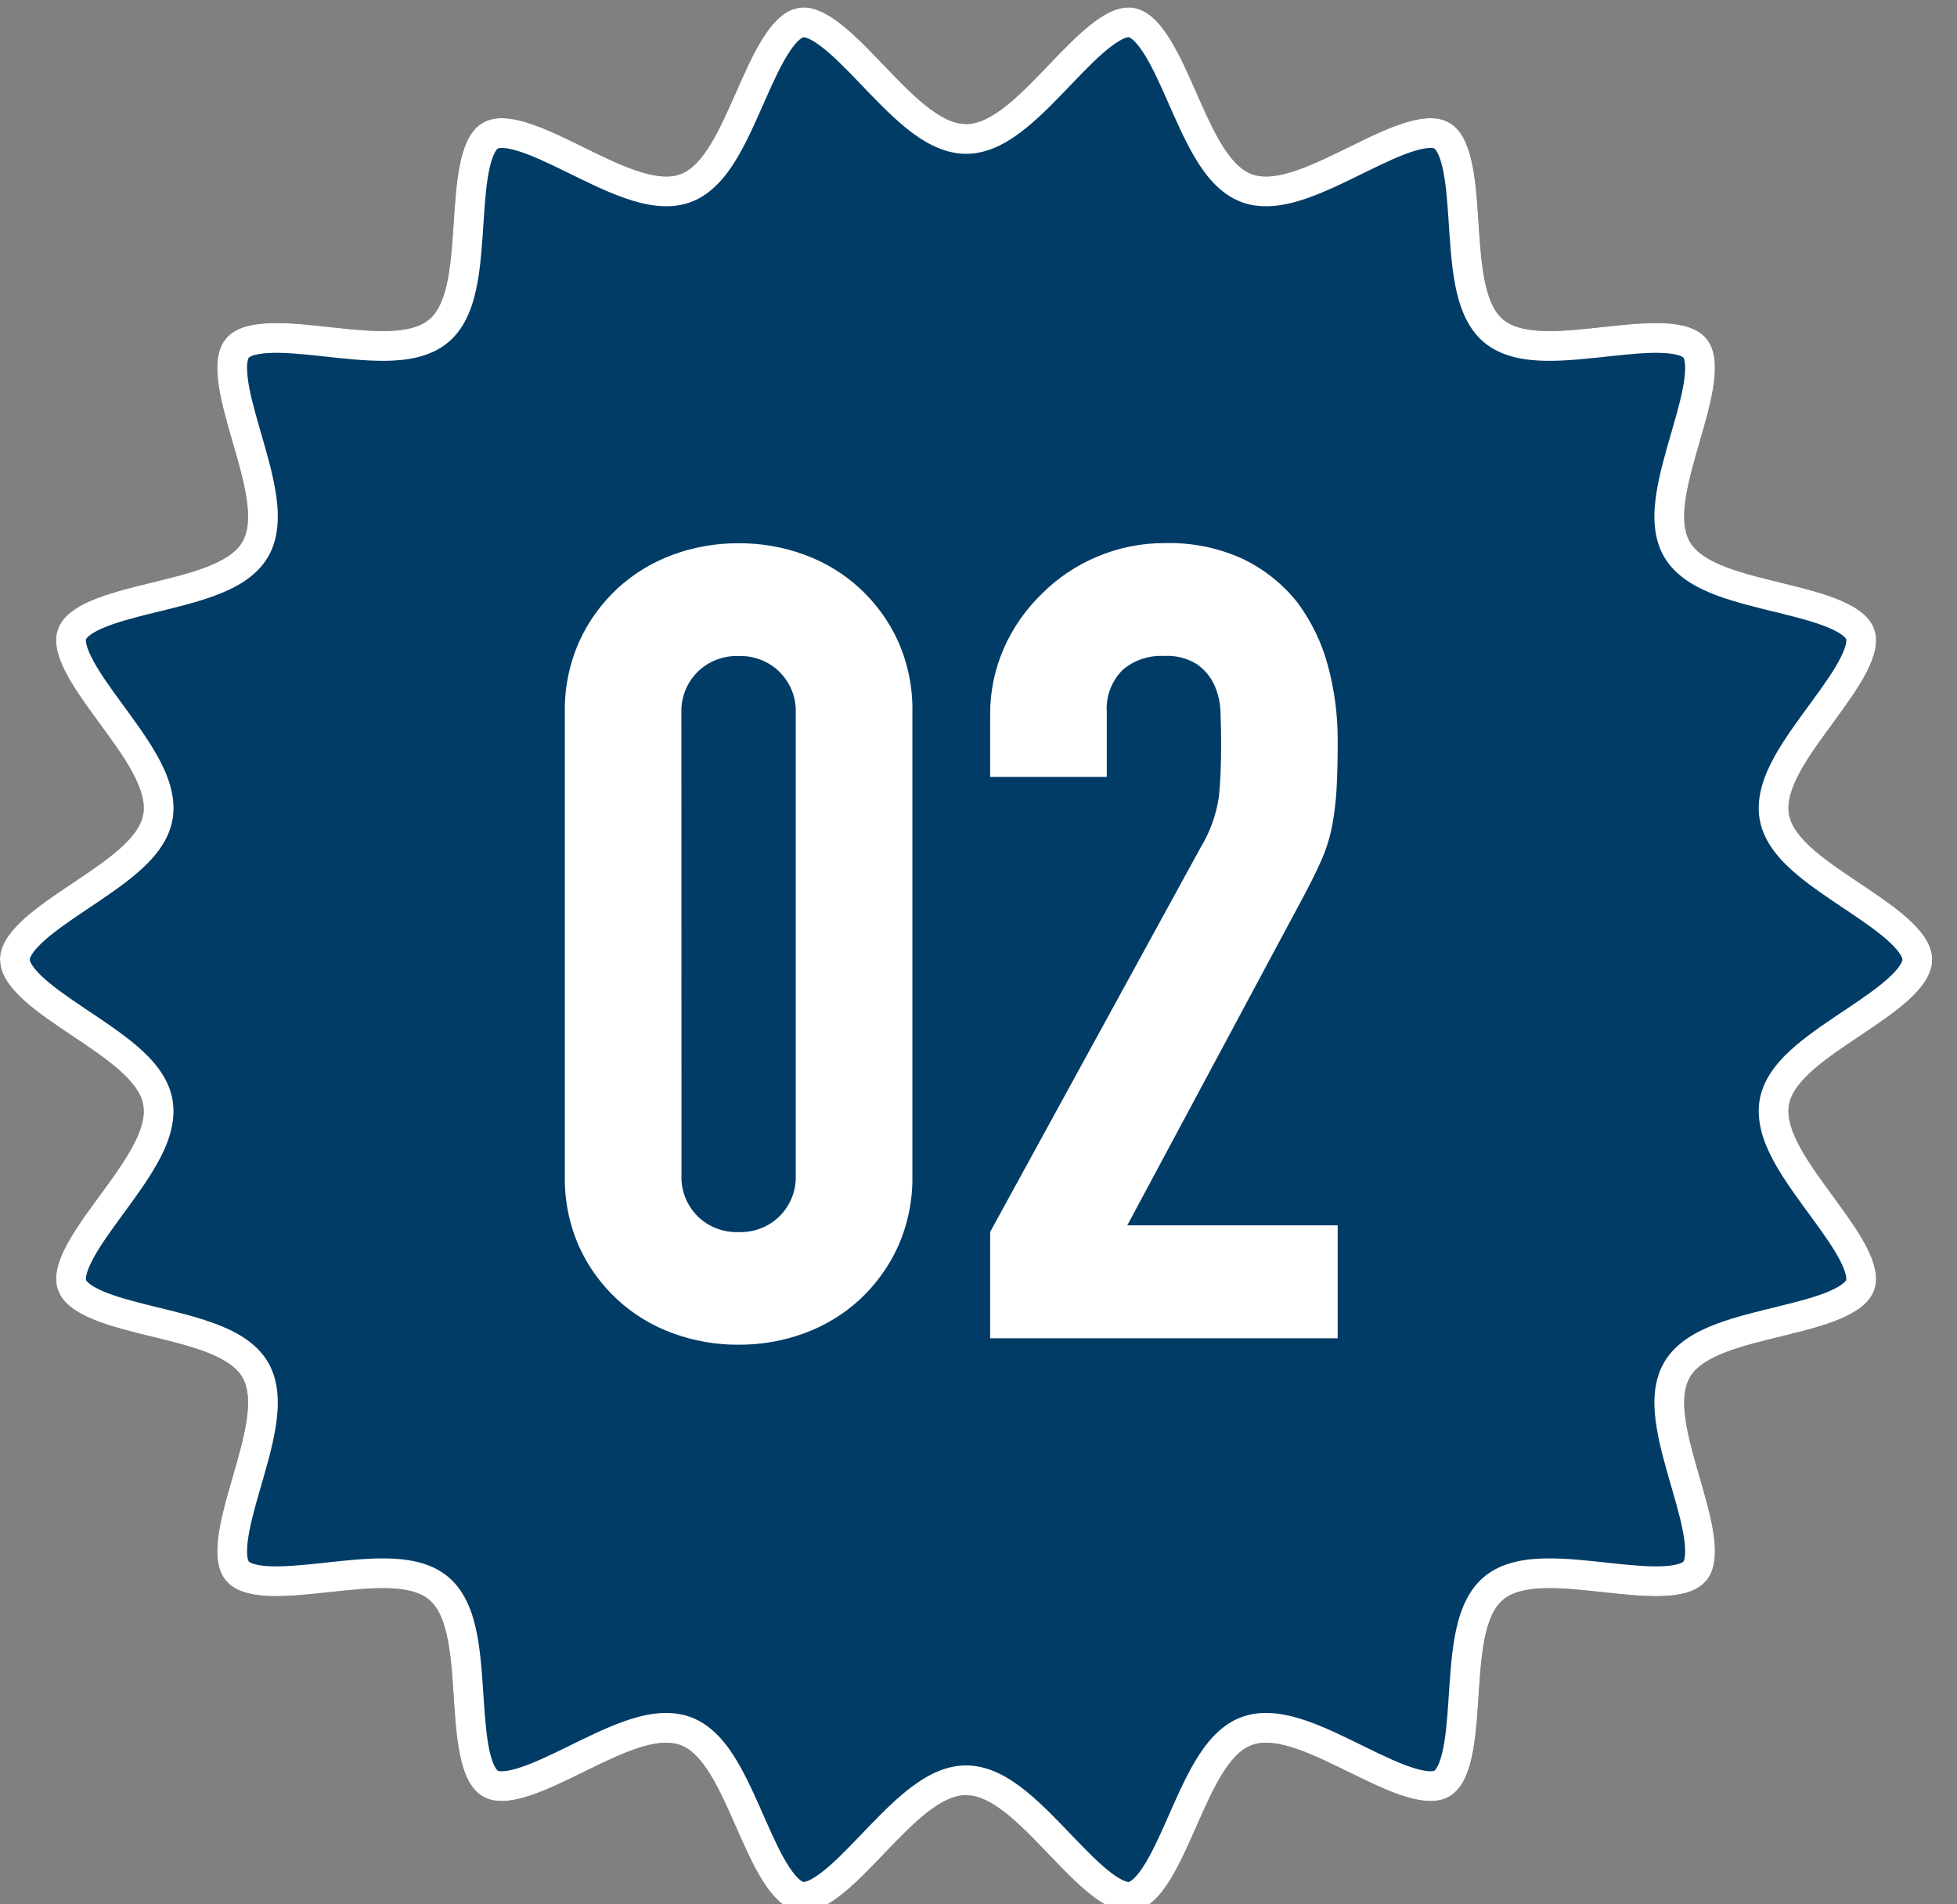 <svg width="74" height="72" viewBox="0 0 74 72" fill="none" xmlns="http://www.w3.org/2000/svg">
<rect x="0" y="0" width="74" height="72" fill="#808080" stroke="none"/>
<g clip-path="url(#clip0_16195_10373)">
<path d="M73.063 36.281C73.063 38.299 67.984 39.85 67.647 41.771C67.301 43.747 71.539 46.935 70.868 48.779C70.186 50.654 64.883 50.371 63.896 52.077C62.9 53.798 65.788 58.25 64.516 59.764C63.241 61.282 58.355 59.207 56.837 60.482C55.323 61.754 56.522 66.926 54.801 67.922C53.096 68.909 49.214 65.292 47.339 65.975C45.496 66.646 44.849 71.917 42.874 72.264C40.952 72.6 38.549 67.872 36.531 67.872C34.513 67.872 32.11 72.6 30.189 72.264C28.213 71.918 27.567 66.647 25.724 65.975C23.848 65.292 19.967 68.909 18.262 67.922C16.54 66.926 17.74 61.754 16.226 60.482C14.708 59.207 9.822 61.282 8.546 59.764C7.275 58.25 10.162 53.798 9.166 52.077C8.179 50.371 2.877 50.654 2.194 48.779C1.524 46.935 5.762 43.747 5.416 41.771C5.079 39.849 0 38.299 0 36.281C0 34.263 5.079 32.712 5.416 30.791C5.762 28.815 1.524 25.627 2.194 23.784C2.877 21.908 8.18 22.191 9.166 20.486C10.162 18.764 7.275 14.312 8.546 12.798C9.822 11.28 14.708 13.355 16.226 12.08C17.74 10.808 16.54 5.636 18.262 4.64C19.967 3.653 23.848 7.27 25.724 6.587C27.567 5.916 28.213 0.645 30.189 0.298C32.111 -0.038 34.513 4.69 36.531 4.69C38.549 4.69 40.952 -0.038 42.874 0.298C44.85 0.644 45.496 5.916 47.339 6.587C49.214 7.27 53.096 3.653 54.801 4.64C56.522 5.636 55.323 10.808 56.837 12.08C58.355 13.355 63.241 11.28 64.516 12.798C65.788 14.312 62.9 18.764 63.896 20.486C64.883 22.191 70.186 21.908 70.868 23.784C71.539 25.627 67.301 28.816 67.647 30.791C67.984 32.713 73.063 34.263 73.063 36.281Z" fill="#003C66"/>
<path d="M71.938 36.281C71.938 36.256 71.912 36.062 71.487 35.656C71.087 35.275 70.523 34.883 69.855 34.435C69.224 34.012 68.49 33.532 67.904 33.031C67.352 32.56 66.696 31.88 66.539 30.985C66.382 30.086 66.756 29.219 67.116 28.573C67.496 27.894 68.022 27.189 68.472 26.573C68.949 25.921 69.347 25.363 69.596 24.871C69.862 24.344 69.812 24.169 69.811 24.168C69.806 24.152 69.72 23.982 69.183 23.749C68.676 23.529 68.011 23.355 67.228 23.163C66.49 22.982 65.635 22.782 64.911 22.51C64.227 22.253 63.379 21.837 62.923 21.049C62.466 20.26 62.524 19.317 62.642 18.591C62.766 17.825 63.017 16.983 63.228 16.252C63.453 15.477 63.635 14.815 63.698 14.267C63.766 13.68 63.66 13.527 63.655 13.522C63.649 13.514 63.515 13.382 62.926 13.348C62.374 13.315 61.691 13.38 60.889 13.467C60.132 13.549 59.259 13.651 58.484 13.642C57.75 13.633 56.811 13.528 56.113 12.941C55.416 12.356 55.152 11.449 55.017 10.729C54.874 9.968 54.825 9.09 54.774 8.331C54.721 7.526 54.666 6.841 54.538 6.304C54.402 5.73 54.248 5.621 54.237 5.614C54.231 5.611 54.064 5.533 53.502 5.701C52.974 5.86 52.354 6.154 51.629 6.51C50.945 6.845 50.16 7.239 49.426 7.494C48.73 7.736 47.811 7.957 46.954 7.645V7.644C46.1 7.332 45.543 6.569 45.173 5.941C44.781 5.277 44.434 4.47 44.127 3.775C43.801 3.039 43.514 2.415 43.209 1.955C42.884 1.465 42.699 1.41 42.68 1.406H42.675C42.671 1.406 42.664 1.407 42.653 1.408C42.631 1.411 42.592 1.419 42.534 1.441C42.413 1.488 42.246 1.581 42.031 1.742C41.59 2.073 41.111 2.563 40.551 3.147C40.023 3.697 39.418 4.338 38.812 4.83C38.237 5.298 37.446 5.816 36.531 5.816C35.616 5.815 34.826 5.298 34.25 4.83C33.644 4.338 33.04 3.697 32.512 3.147C31.952 2.563 31.472 2.073 31.031 1.742C30.816 1.581 30.65 1.488 30.528 1.441C30.471 1.419 30.431 1.411 30.409 1.408C30.398 1.407 30.391 1.406 30.388 1.406H30.384C30.365 1.41 30.18 1.465 29.855 1.955C29.549 2.416 29.261 3.039 28.936 3.776C28.628 4.471 28.283 5.278 27.891 5.942C27.52 6.57 26.963 7.334 26.108 7.645C25.251 7.956 24.333 7.736 23.637 7.494C22.903 7.239 22.117 6.845 21.434 6.51C20.709 6.154 20.089 5.86 19.561 5.701C18.995 5.532 18.829 5.612 18.825 5.614C18.814 5.621 18.66 5.731 18.524 6.304C18.397 6.841 18.342 7.526 18.289 8.331C18.239 9.09 18.189 9.968 18.047 10.729C17.912 11.449 17.648 12.356 16.95 12.941C16.252 13.528 15.313 13.633 14.579 13.642C13.804 13.651 12.931 13.549 12.175 13.467C11.372 13.38 10.688 13.315 10.137 13.348C9.556 13.382 9.418 13.511 9.408 13.522C9.403 13.527 9.296 13.68 9.364 14.267C9.428 14.815 9.61 15.477 9.834 16.252C10.045 16.983 10.297 17.825 10.421 18.591C10.539 19.317 10.596 20.259 10.14 21.048C9.684 21.836 8.837 22.253 8.152 22.51C7.428 22.782 6.573 22.982 5.835 23.163C5.052 23.355 4.388 23.529 3.881 23.749C3.345 23.981 3.259 24.151 3.252 24.168C3.252 24.169 3.201 24.344 3.468 24.871C3.716 25.363 4.114 25.921 4.591 26.573C5.041 27.188 5.567 27.894 5.946 28.573C6.307 29.219 6.682 30.086 6.524 30.985H6.523C6.367 31.88 5.711 32.56 5.158 33.031C4.573 33.531 3.838 34.011 3.208 34.434C2.539 34.882 1.976 35.275 1.575 35.656C1.15 36.062 1.125 36.256 1.125 36.281C1.125 36.307 1.151 36.502 1.575 36.906C1.975 37.288 2.539 37.68 3.208 38.128C3.838 38.551 4.573 39.03 5.158 39.53C5.711 40.002 6.367 40.682 6.523 41.577C6.681 42.477 6.307 43.343 5.946 43.988C5.567 44.668 5.041 45.373 4.591 45.988C4.114 46.641 3.716 47.199 3.468 47.691C3.206 48.21 3.25 48.387 3.252 48.394C3.257 48.408 3.341 48.579 3.881 48.814C4.388 49.033 5.052 49.206 5.835 49.398C6.573 49.58 7.428 49.78 8.151 50.052C8.836 50.309 9.684 50.725 10.14 51.513C10.596 52.302 10.539 53.245 10.421 53.971C10.297 54.737 10.045 55.579 9.834 56.311C9.61 57.086 9.428 57.748 9.364 58.296C9.296 58.882 9.403 59.034 9.408 59.04C9.416 59.049 9.55 59.179 10.137 59.214C10.688 59.246 11.372 59.182 12.175 59.096C12.931 59.014 13.804 58.911 14.579 58.921C15.313 58.93 16.252 59.035 16.95 59.621C17.647 60.207 17.912 61.114 18.047 61.834C18.189 62.595 18.239 63.472 18.289 64.231C18.342 65.036 18.397 65.72 18.524 66.258C18.661 66.832 18.814 66.942 18.825 66.948C18.831 66.952 18.999 67.029 19.561 66.86C20.089 66.702 20.709 66.408 21.434 66.053C22.117 65.718 22.903 65.323 23.637 65.067C24.333 64.825 25.251 64.606 26.108 64.918H26.109C26.963 65.229 27.52 65.992 27.891 66.62C28.283 67.285 28.628 68.091 28.936 68.786C29.261 69.523 29.549 70.147 29.855 70.608C30.178 71.095 30.362 71.151 30.383 71.155H30.384C30.394 71.156 30.576 71.162 31.031 70.82C31.472 70.489 31.952 69.999 32.512 69.415C33.04 68.864 33.644 68.225 34.25 67.733C34.826 67.265 35.616 66.747 36.531 66.747C37.446 66.747 38.237 67.265 38.812 67.733C39.418 68.225 40.023 68.864 40.551 69.415C41.111 69.999 41.59 70.489 42.031 70.82C42.246 70.982 42.413 71.075 42.534 71.121C42.592 71.143 42.631 71.151 42.653 71.154C42.664 71.156 42.671 71.156 42.675 71.156L42.679 71.155C42.698 71.152 42.883 71.097 43.208 70.608C43.514 70.147 43.801 69.523 44.127 68.786C44.434 68.091 44.78 67.285 45.173 66.62C45.544 65.992 46.1 65.229 46.954 64.918C47.811 64.606 48.73 64.825 49.426 65.067C50.16 65.323 50.945 65.718 51.629 66.053C52.354 66.408 52.974 66.702 53.502 66.86C54.059 67.027 54.229 66.953 54.237 66.948L54.27 66.918C54.325 66.857 54.436 66.687 54.538 66.258C54.666 65.72 54.721 65.036 54.774 64.231C54.825 63.472 54.874 62.595 55.017 61.834C55.152 61.114 55.416 60.207 56.113 59.621C56.811 59.035 57.75 58.93 58.484 58.921C59.259 58.911 60.132 59.014 60.889 59.096C61.691 59.182 62.374 59.246 62.926 59.214C63.515 59.179 63.649 59.048 63.655 59.04C63.663 59.031 63.766 58.875 63.698 58.296C63.635 57.748 63.453 57.086 63.228 56.311C63.017 55.579 62.766 54.737 62.642 53.971C62.531 53.29 62.473 52.42 62.843 51.663L62.923 51.513C63.379 50.725 64.226 50.309 64.91 50.052C65.634 49.78 66.489 49.58 67.228 49.398C68.011 49.206 68.676 49.033 69.183 48.814C69.723 48.579 69.806 48.408 69.811 48.394C69.814 48.384 69.855 48.205 69.596 47.691C69.347 47.2 68.949 46.641 68.472 45.989C68.022 45.374 67.496 44.669 67.116 43.989C66.756 43.344 66.382 42.477 66.539 41.577C66.696 40.683 67.352 40.003 67.904 39.531C68.49 39.031 69.224 38.551 69.855 38.128C70.523 37.679 71.087 37.288 71.487 36.906C71.911 36.502 71.937 36.307 71.938 36.281ZM73.048 36.469C72.75 38.396 67.973 39.91 67.647 41.771C67.301 43.747 71.538 46.935 70.868 48.778C70.186 50.654 64.883 50.371 63.897 52.076L63.815 52.246C63.077 54.074 65.748 58.297 64.517 59.764L64.387 59.896C62.94 61.156 58.308 59.247 56.837 60.483L56.702 60.612C55.395 62.073 56.468 66.957 54.801 67.922C53.095 68.908 49.214 65.293 47.339 65.976L47.169 66.051C45.454 66.97 44.788 71.927 42.874 72.264L42.692 72.28C40.863 72.309 38.635 68.154 36.722 67.886L36.531 67.872C34.576 67.872 32.26 72.31 30.37 72.28L30.189 72.264C28.275 71.929 27.609 66.971 25.894 66.051L25.724 65.976C23.907 65.315 20.207 68.687 18.428 68.001L18.262 67.922C16.594 66.957 17.668 62.073 16.36 60.612L16.227 60.483C14.756 59.247 10.124 61.155 8.677 59.896L8.547 59.764C7.275 58.25 10.162 53.797 9.166 52.076C8.209 50.425 3.204 50.639 2.271 48.948L2.194 48.778C1.545 46.993 5.502 43.945 5.436 41.96L5.416 41.771C5.089 39.909 0.313 38.396 0.015 36.469L0 36.281C0 34.326 4.768 32.809 5.371 30.97L5.416 30.791C5.762 28.815 1.524 25.626 2.194 23.783C2.877 21.908 8.18 22.191 9.166 20.485C10.131 18.818 7.451 14.587 8.439 12.948L8.547 12.798C9.783 11.328 14.406 13.229 16.074 12.19L16.227 12.08C17.693 10.848 16.612 5.955 18.108 4.745L18.262 4.64C19.967 3.653 23.848 7.269 25.724 6.587C27.509 5.937 28.172 0.97 30.008 0.345L30.189 0.299C32.051 -0.027 34.364 4.4 36.341 4.677L36.531 4.691C38.549 4.691 40.952 -0.038 42.874 0.299C44.85 0.646 45.496 5.916 47.339 6.587C49.214 7.269 53.095 3.654 54.801 4.64C56.522 5.636 55.323 10.809 56.837 12.08C58.356 13.355 63.241 11.28 64.517 12.798C65.788 14.312 62.901 18.764 63.897 20.485C64.883 22.191 70.185 21.908 70.868 23.783C71.539 25.626 67.301 28.816 67.647 30.791C67.983 32.713 73.062 34.263 73.062 36.281L73.048 36.469Z" fill="white"/>
<path d="M21.358 26.94C21.341 26.02 21.526 25.106 21.9 24.26C22.241 23.505 22.733 22.822 23.347 22.25C23.951 21.693 24.665 21.258 25.445 20.973C26.24 20.681 27.083 20.535 27.932 20.539C28.782 20.535 29.625 20.681 30.419 20.973C31.2 21.258 31.913 21.693 32.517 22.25C33.132 22.821 33.624 23.504 33.966 24.26C34.338 25.107 34.52 26.02 34.5 26.94V44.442C34.517 45.363 34.333 46.276 33.959 47.122C33.617 47.878 33.124 48.561 32.51 49.132C31.906 49.689 31.192 50.123 30.412 50.408C29.617 50.7 28.774 50.846 27.925 50.842C27.075 50.846 26.232 50.7 25.438 50.408C24.657 50.123 23.944 49.689 23.34 49.132C22.726 48.561 22.233 47.878 21.892 47.122C21.521 46.276 21.339 45.362 21.358 44.442V26.94ZM25.769 44.442C25.758 44.724 25.806 45.005 25.91 45.269C26.013 45.532 26.17 45.773 26.371 45.977C26.572 46.178 26.815 46.336 27.083 46.44C27.351 46.545 27.639 46.593 27.928 46.584C28.216 46.593 28.504 46.545 28.772 46.44C29.041 46.336 29.283 46.178 29.484 45.977C29.685 45.774 29.842 45.534 29.946 45.272C30.05 45.009 30.099 44.729 30.09 44.448V26.94C30.099 26.659 30.05 26.379 29.946 26.116C29.842 25.854 29.685 25.614 29.484 25.411C29.283 25.21 29.041 25.052 28.773 24.947C28.505 24.843 28.217 24.793 27.928 24.803C27.639 24.793 27.351 24.843 27.083 24.947C26.815 25.052 26.572 25.21 26.371 25.411C26.17 25.614 26.013 25.854 25.909 26.116C25.805 26.379 25.756 26.659 25.766 26.94L25.769 44.442ZM37.44 50.598V46.578L45.396 32.048C45.751 31.462 45.986 30.815 46.088 30.142C46.146 29.599 46.175 28.922 46.175 28.112C46.175 27.75 46.167 27.364 46.152 26.957C46.146 26.589 46.065 26.226 45.914 25.889C45.769 25.582 45.546 25.315 45.265 25.115C44.893 24.883 44.453 24.772 44.011 24.8C43.724 24.786 43.437 24.826 43.166 24.92C42.896 25.013 42.647 25.157 42.434 25.345C42.229 25.556 42.072 25.806 41.971 26.08C41.871 26.353 41.83 26.643 41.851 26.933V29.373H37.44V27.024C37.434 26.161 37.611 25.306 37.959 24.511C38.294 23.745 38.779 23.049 39.386 22.46C39.976 21.865 40.681 21.388 41.462 21.058C42.278 20.707 43.163 20.528 44.056 20.534C45.079 20.507 46.095 20.715 47.019 21.143C47.824 21.535 48.526 22.1 49.072 22.795C49.602 23.517 49.991 24.327 50.218 25.186C50.466 26.114 50.589 27.07 50.582 28.029C50.582 28.754 50.568 29.361 50.539 29.849C50.512 30.32 50.455 30.789 50.366 31.253C50.275 31.714 50.13 32.163 49.934 32.593C49.735 33.039 49.461 33.584 49.112 34.226L42.626 46.327H50.582V50.598H37.44Z" fill="white"/>
</g>
<defs>
<clipPath id="clip0_16195_10373">
<rect width="73.064" height="72" fill="white"/>
</clipPath>
</defs>
</svg>
